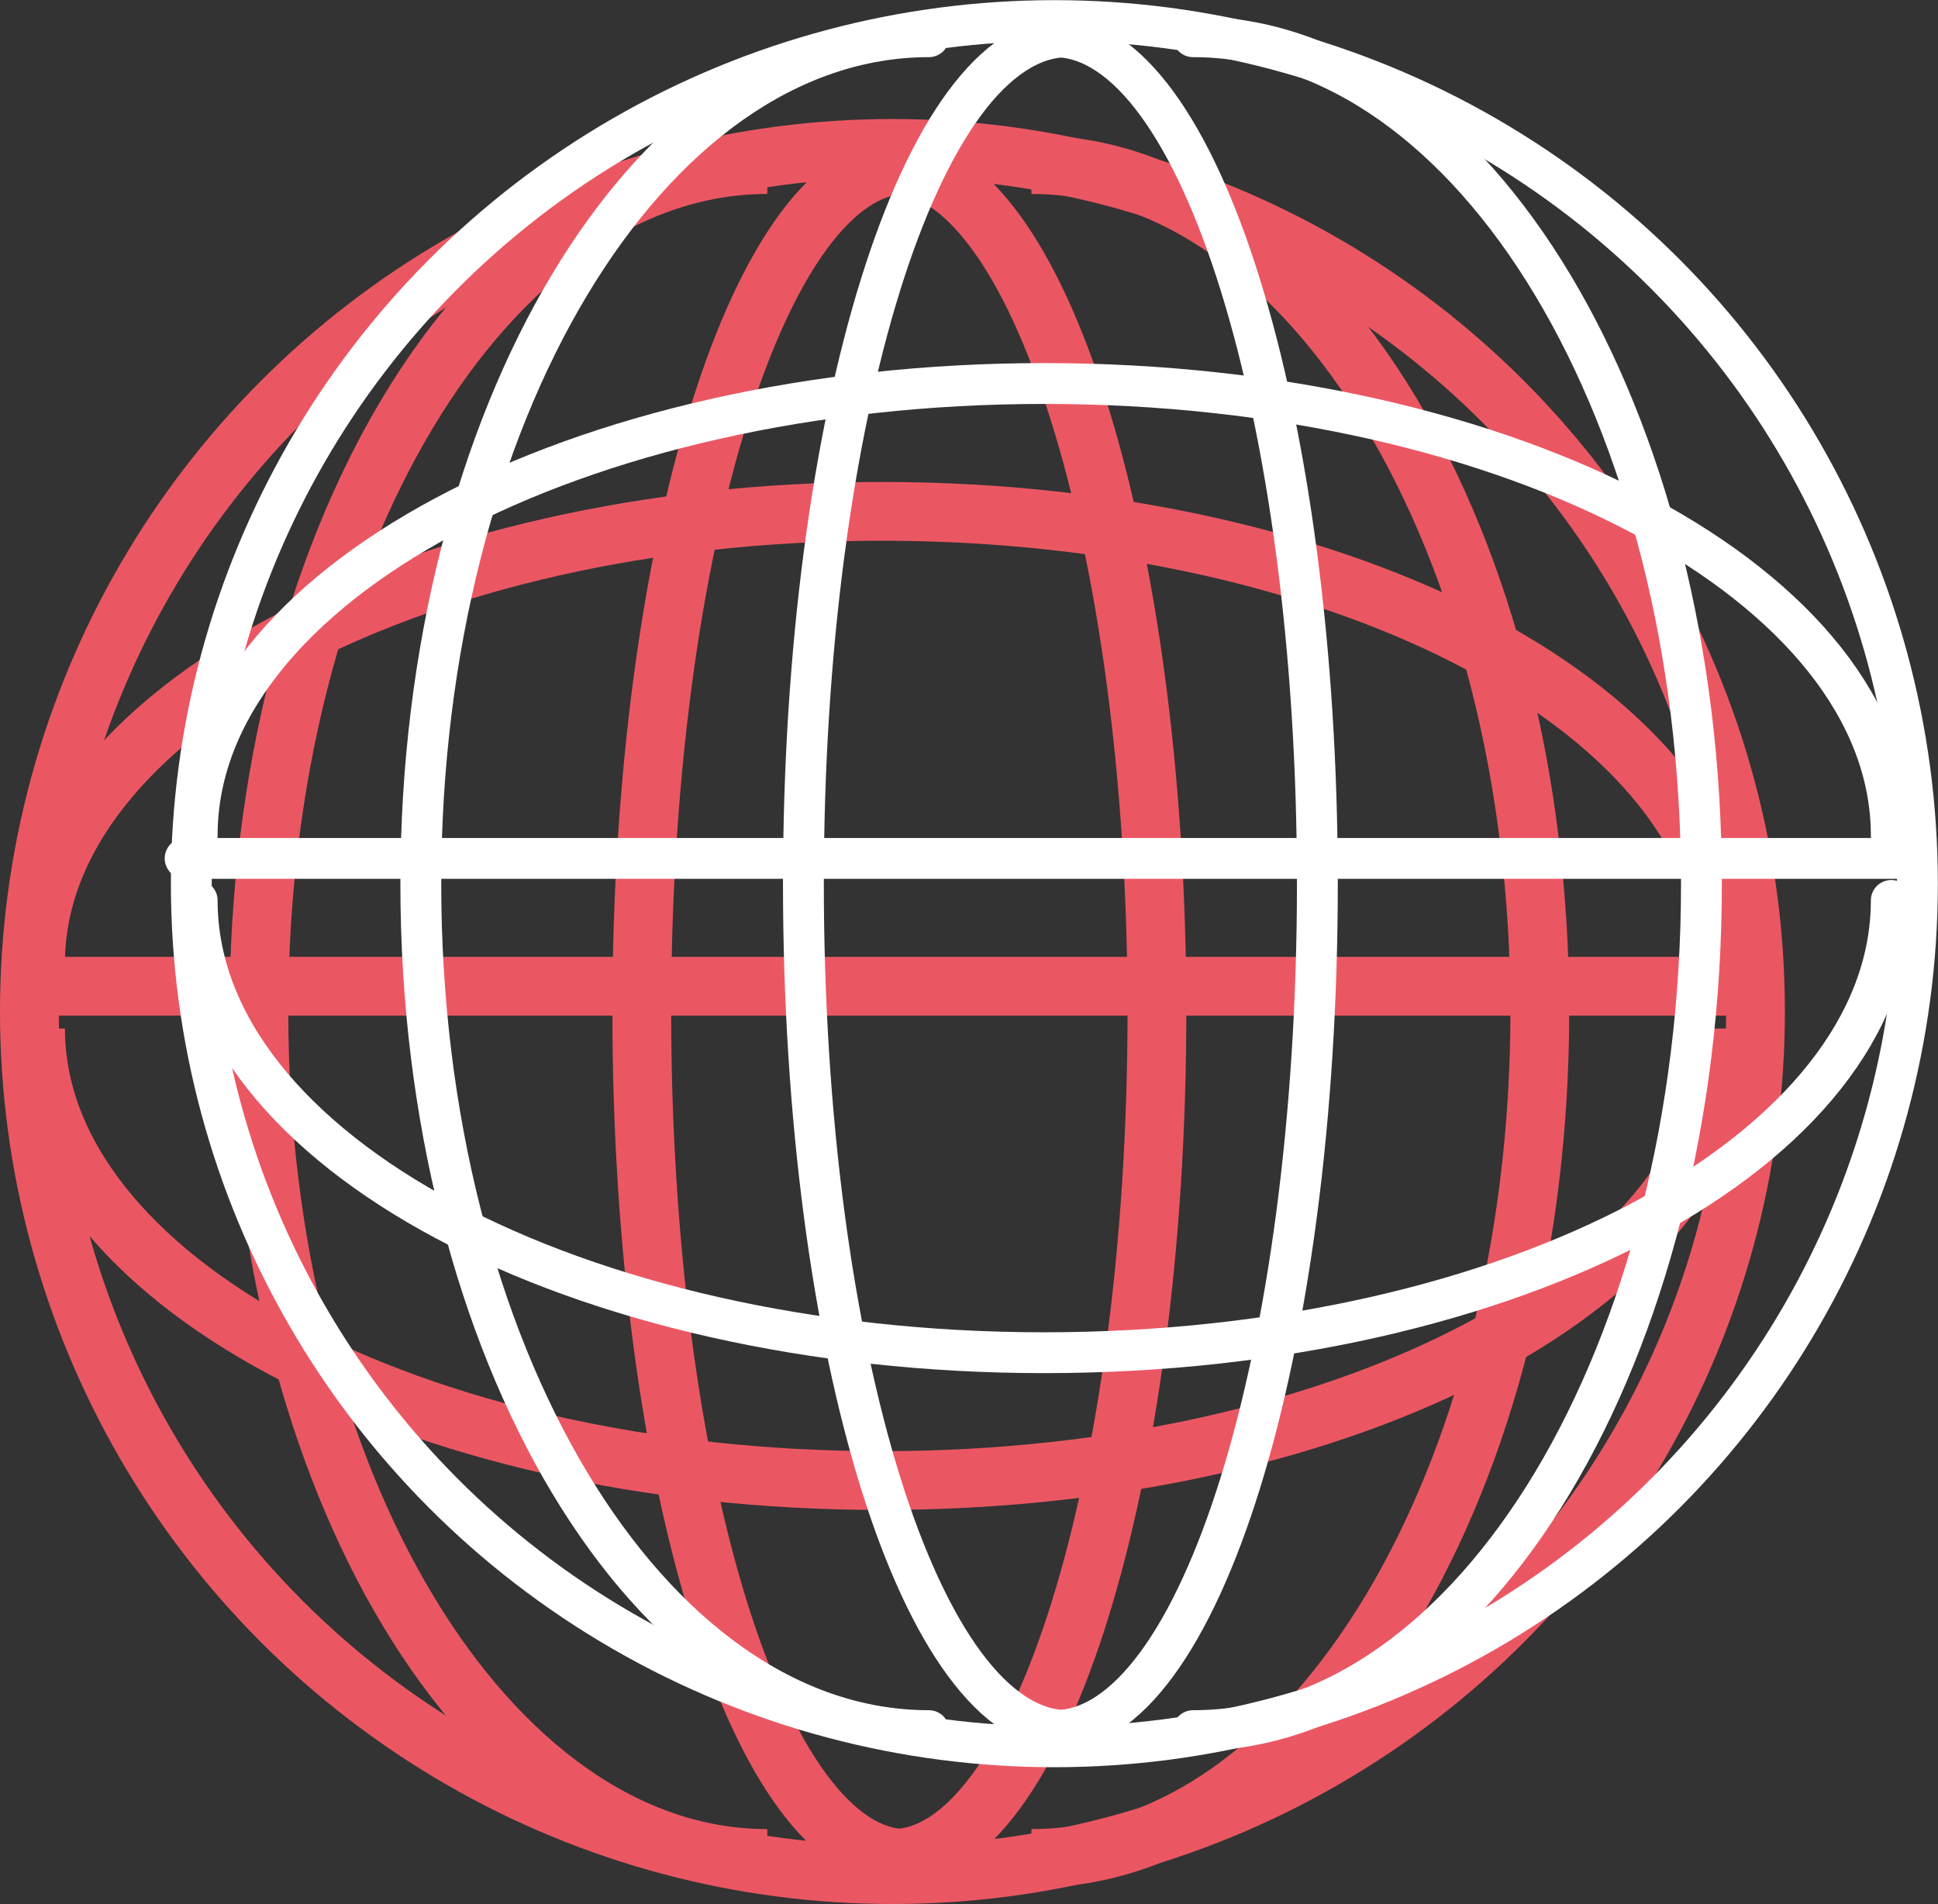 <?xml version="1.0" encoding="UTF-8"?> <svg xmlns="http://www.w3.org/2000/svg" viewBox="0 0 65.95 64.79"><rect x="0" y="0" width="65.95" height="64.79" fill="#333333" stroke="none"/><defs><style>.a,.b{fill:none;stroke-miterlimit:10;}.a{stroke:#ea5763;stroke-width:2px;}.b{stroke:#fff;stroke-linecap:round;stroke-width:1.39px;}</style></defs><circle class="a" cx="30.37" cy="34.42" r="29.37"></circle><path class="a" d="M35.1,5.6c9.55,0,17.3,12.9,17.3,28.82S44.65,63.24,35.1,63.24"></path><path class="a" d="M1.21,32.78C1.21,24.29,14.11,17.4,30,17.4s28.83,6.89,28.83,15.38"></path><path class="a" d="M58.86,35C58.86,43.49,46,50.38,30,50.38S1.21,43.49,1.21,35"></path><path class="a" d="M30.37,5.6c4.95,0,9,12.9,9,28.82s-4,28.82-9,28.82"></path><path class="a" d="M26.11,5.6c-9.55,0-17.3,12.9-17.3,28.82s7.75,28.82,17.3,28.82"></path><path class="a" d="M30.84,5.6c-4.95,0-9,12.9-9,28.82s4,28.82,9,28.82"></path><line class="a" x1="0.8" y1="33.56" x2="59.36" y2="33.56"></line><circle class="b" cx="35.88" cy="30.07" r="29.37"></circle><path class="b" d="M40.6,1.25c9.56,0,17.3,12.9,17.3,28.82S50.16,58.89,40.6,58.89"></path><path class="b" d="M6.71,28.43c0-8.49,12.91-15.38,28.83-15.38s28.82,6.89,28.82,15.38"></path><path class="b" d="M64.36,30.64c0,8.5-12.9,15.39-28.82,15.39S6.71,39.14,6.71,30.64"></path><path class="b" d="M35.88,1.25c4.94,0,8.95,12.9,8.95,28.82s-4,28.82-8.95,28.82"></path><path class="b" d="M31.61,1.25c-9.55,0-17.29,12.9-17.29,28.82s7.74,28.82,17.29,28.82"></path><path class="b" d="M36.34,1.25c-5,0-9,12.9-9,28.82s4,28.82,9,28.82"></path><line class="b" x1="6.3" y1="29.21" x2="64.86" y2="29.21"></line></svg> 